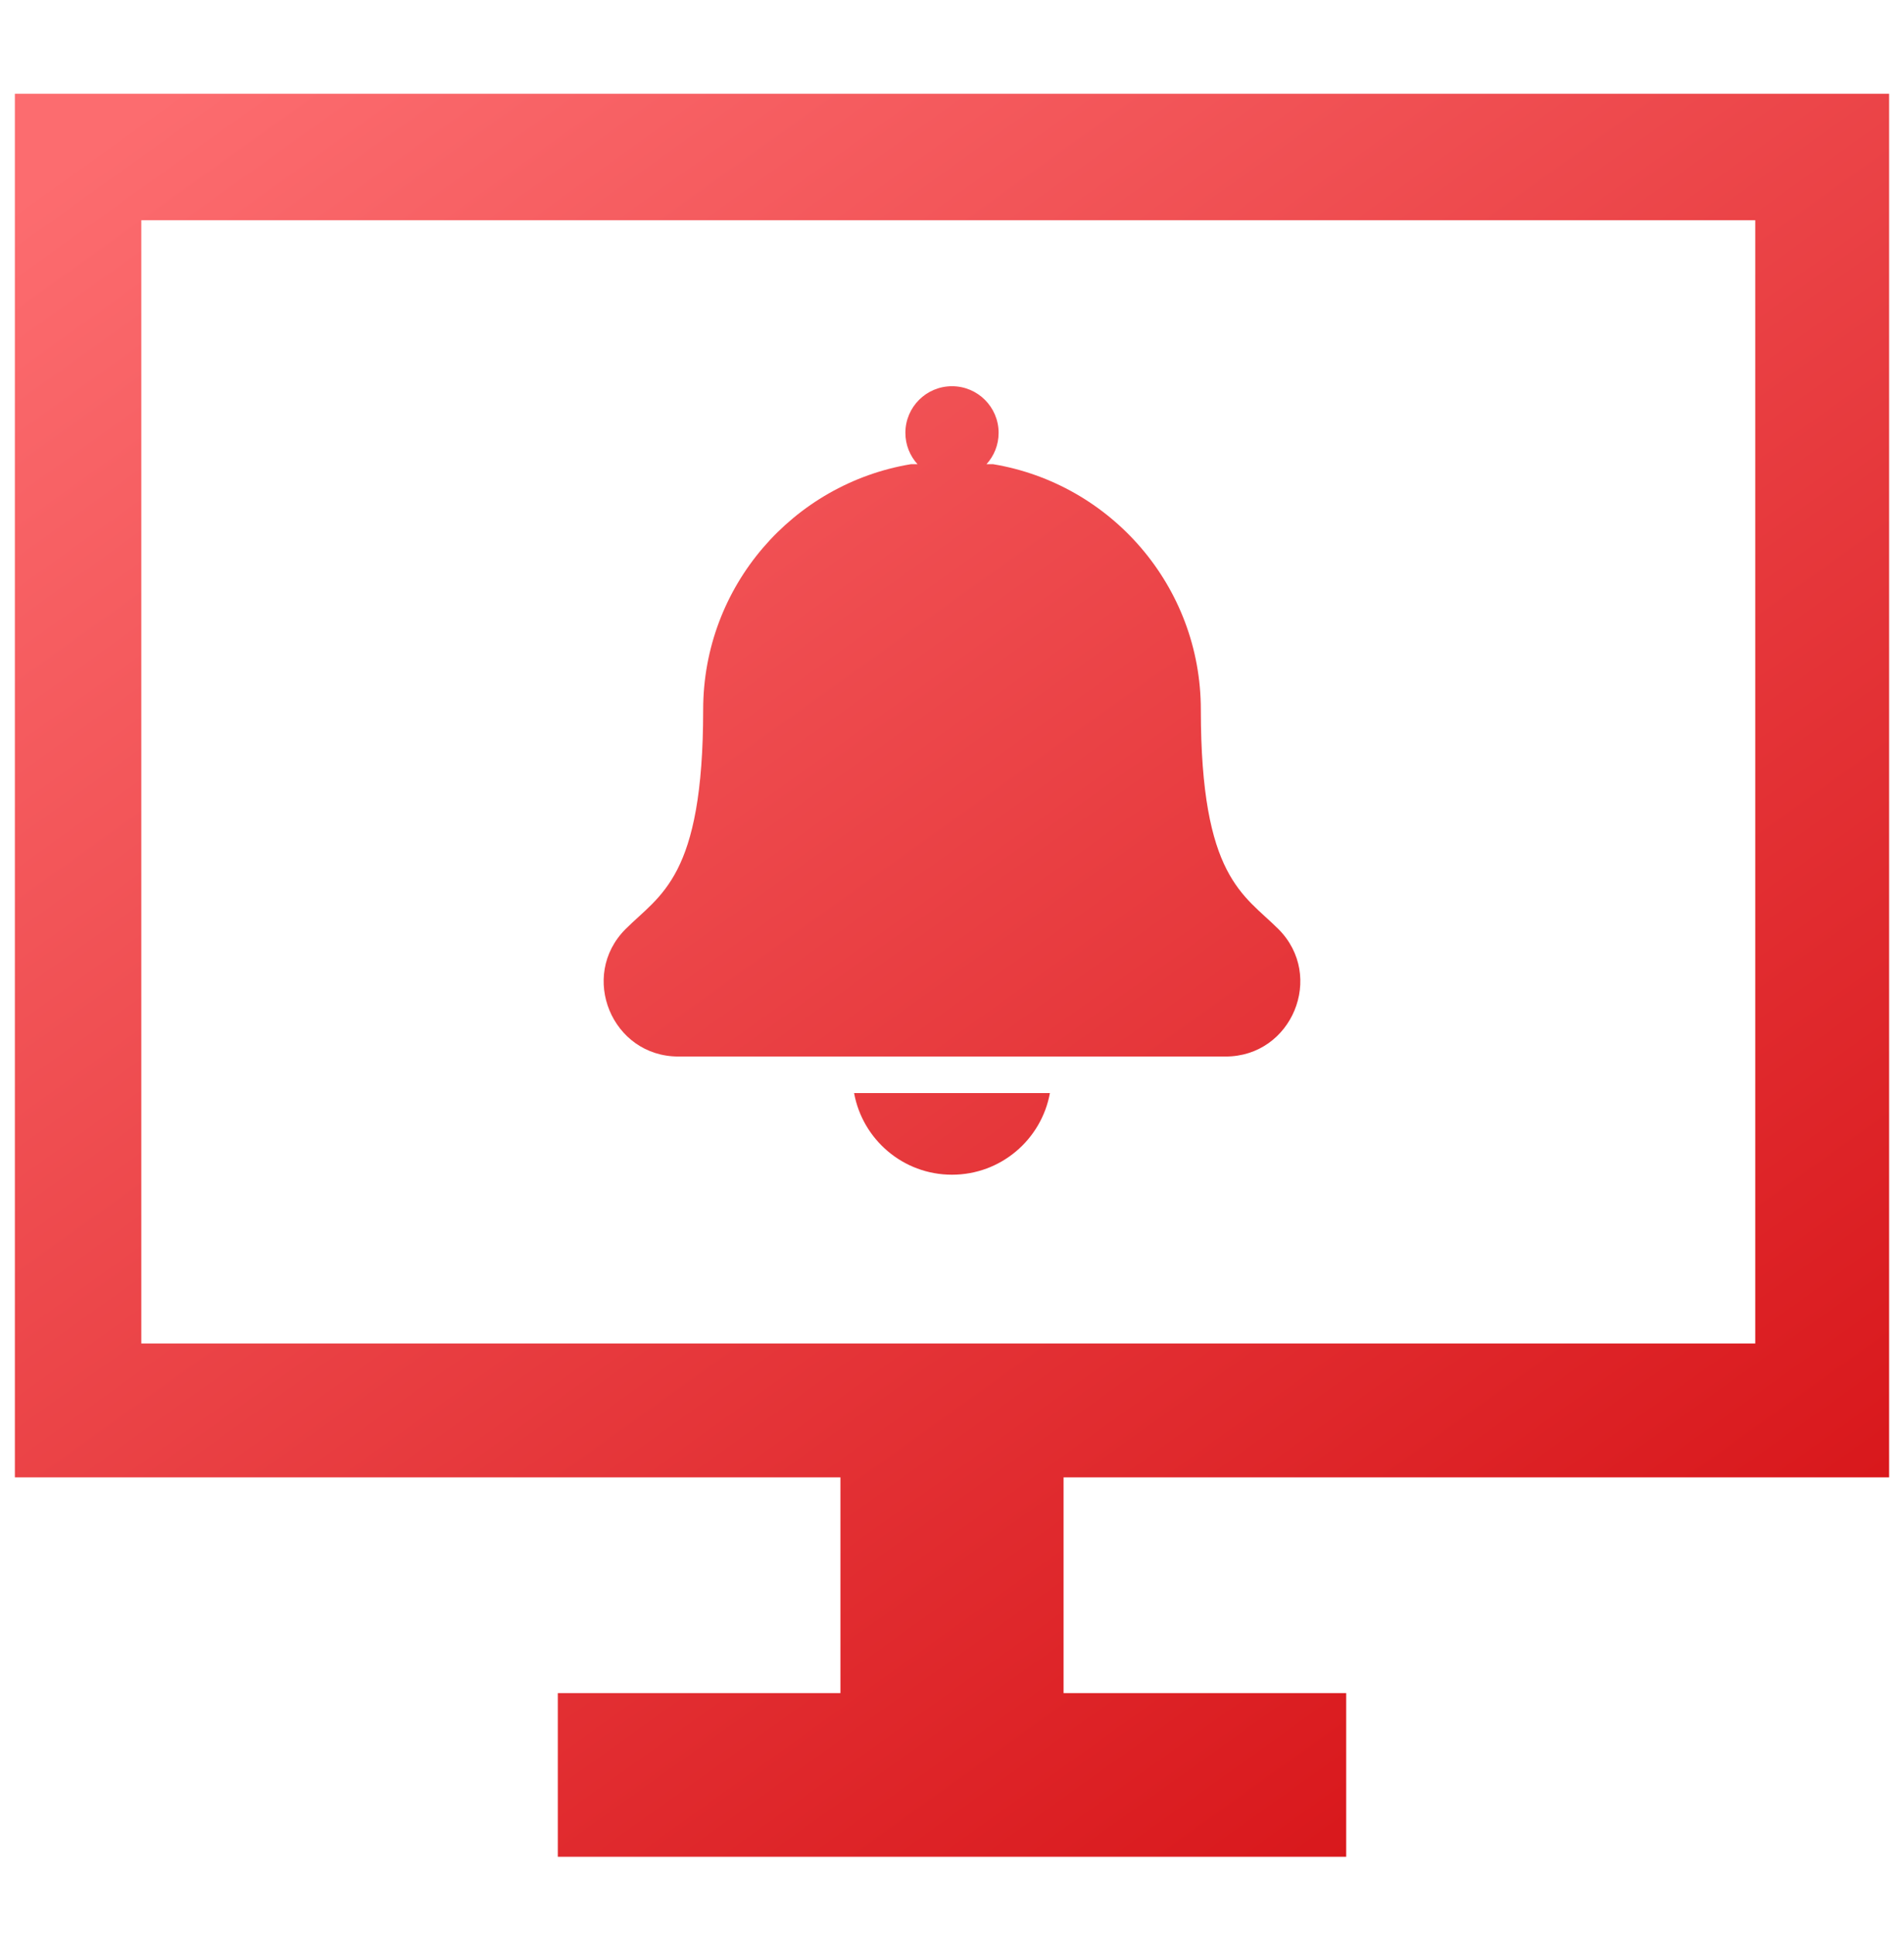 <?xml version="1.0" encoding="UTF-8"?>
<svg xmlns="http://www.w3.org/2000/svg" width="64" height="65" viewBox="0 0 64 65" fill="none">
  <path d="M63.5 49.652V3.152H0.5V49.652H28.25V56.902H18.75V62.402H45.25V56.902H35.75V49.652H63.5ZM4.75 7.402H59V45.152H4.75V7.402ZM28.709 36.736H35.291C35.007 38.297 33.642 39.48 32 39.48C30.358 39.481 28.993 38.297 28.709 36.736ZM41.197 35.508H22.802C20.569 35.508 19.452 32.8 21.028 31.224C22.191 30.061 23.636 29.502 23.636 23.851C23.636 19.7 26.659 16.257 30.623 15.6H30.84C30.587 15.322 30.433 14.953 30.433 14.547C30.433 13.682 31.134 12.98 32 12.98C32.865 12.98 33.567 13.682 33.567 14.547C33.567 14.953 33.413 15.322 33.16 15.6H33.377C37.341 16.257 40.364 19.7 40.364 23.851C40.364 29.502 41.808 30.061 42.971 31.224C44.55 32.804 43.426 35.508 41.197 35.508Z" fill="url(#paint0_linear_803_45208)"></path>
  <defs>
    <linearGradient id="paint0_linear_803_45208" x1="3.133" y1="4.856" x2="50.165" y2="70.478" gradientUnits="userSpaceOnUse">
      <stop stop-color="#FC6C6F"></stop>
      <stop offset="1" stop-color="#D40D11"></stop>
    </linearGradient>
  </defs>
</svg>
